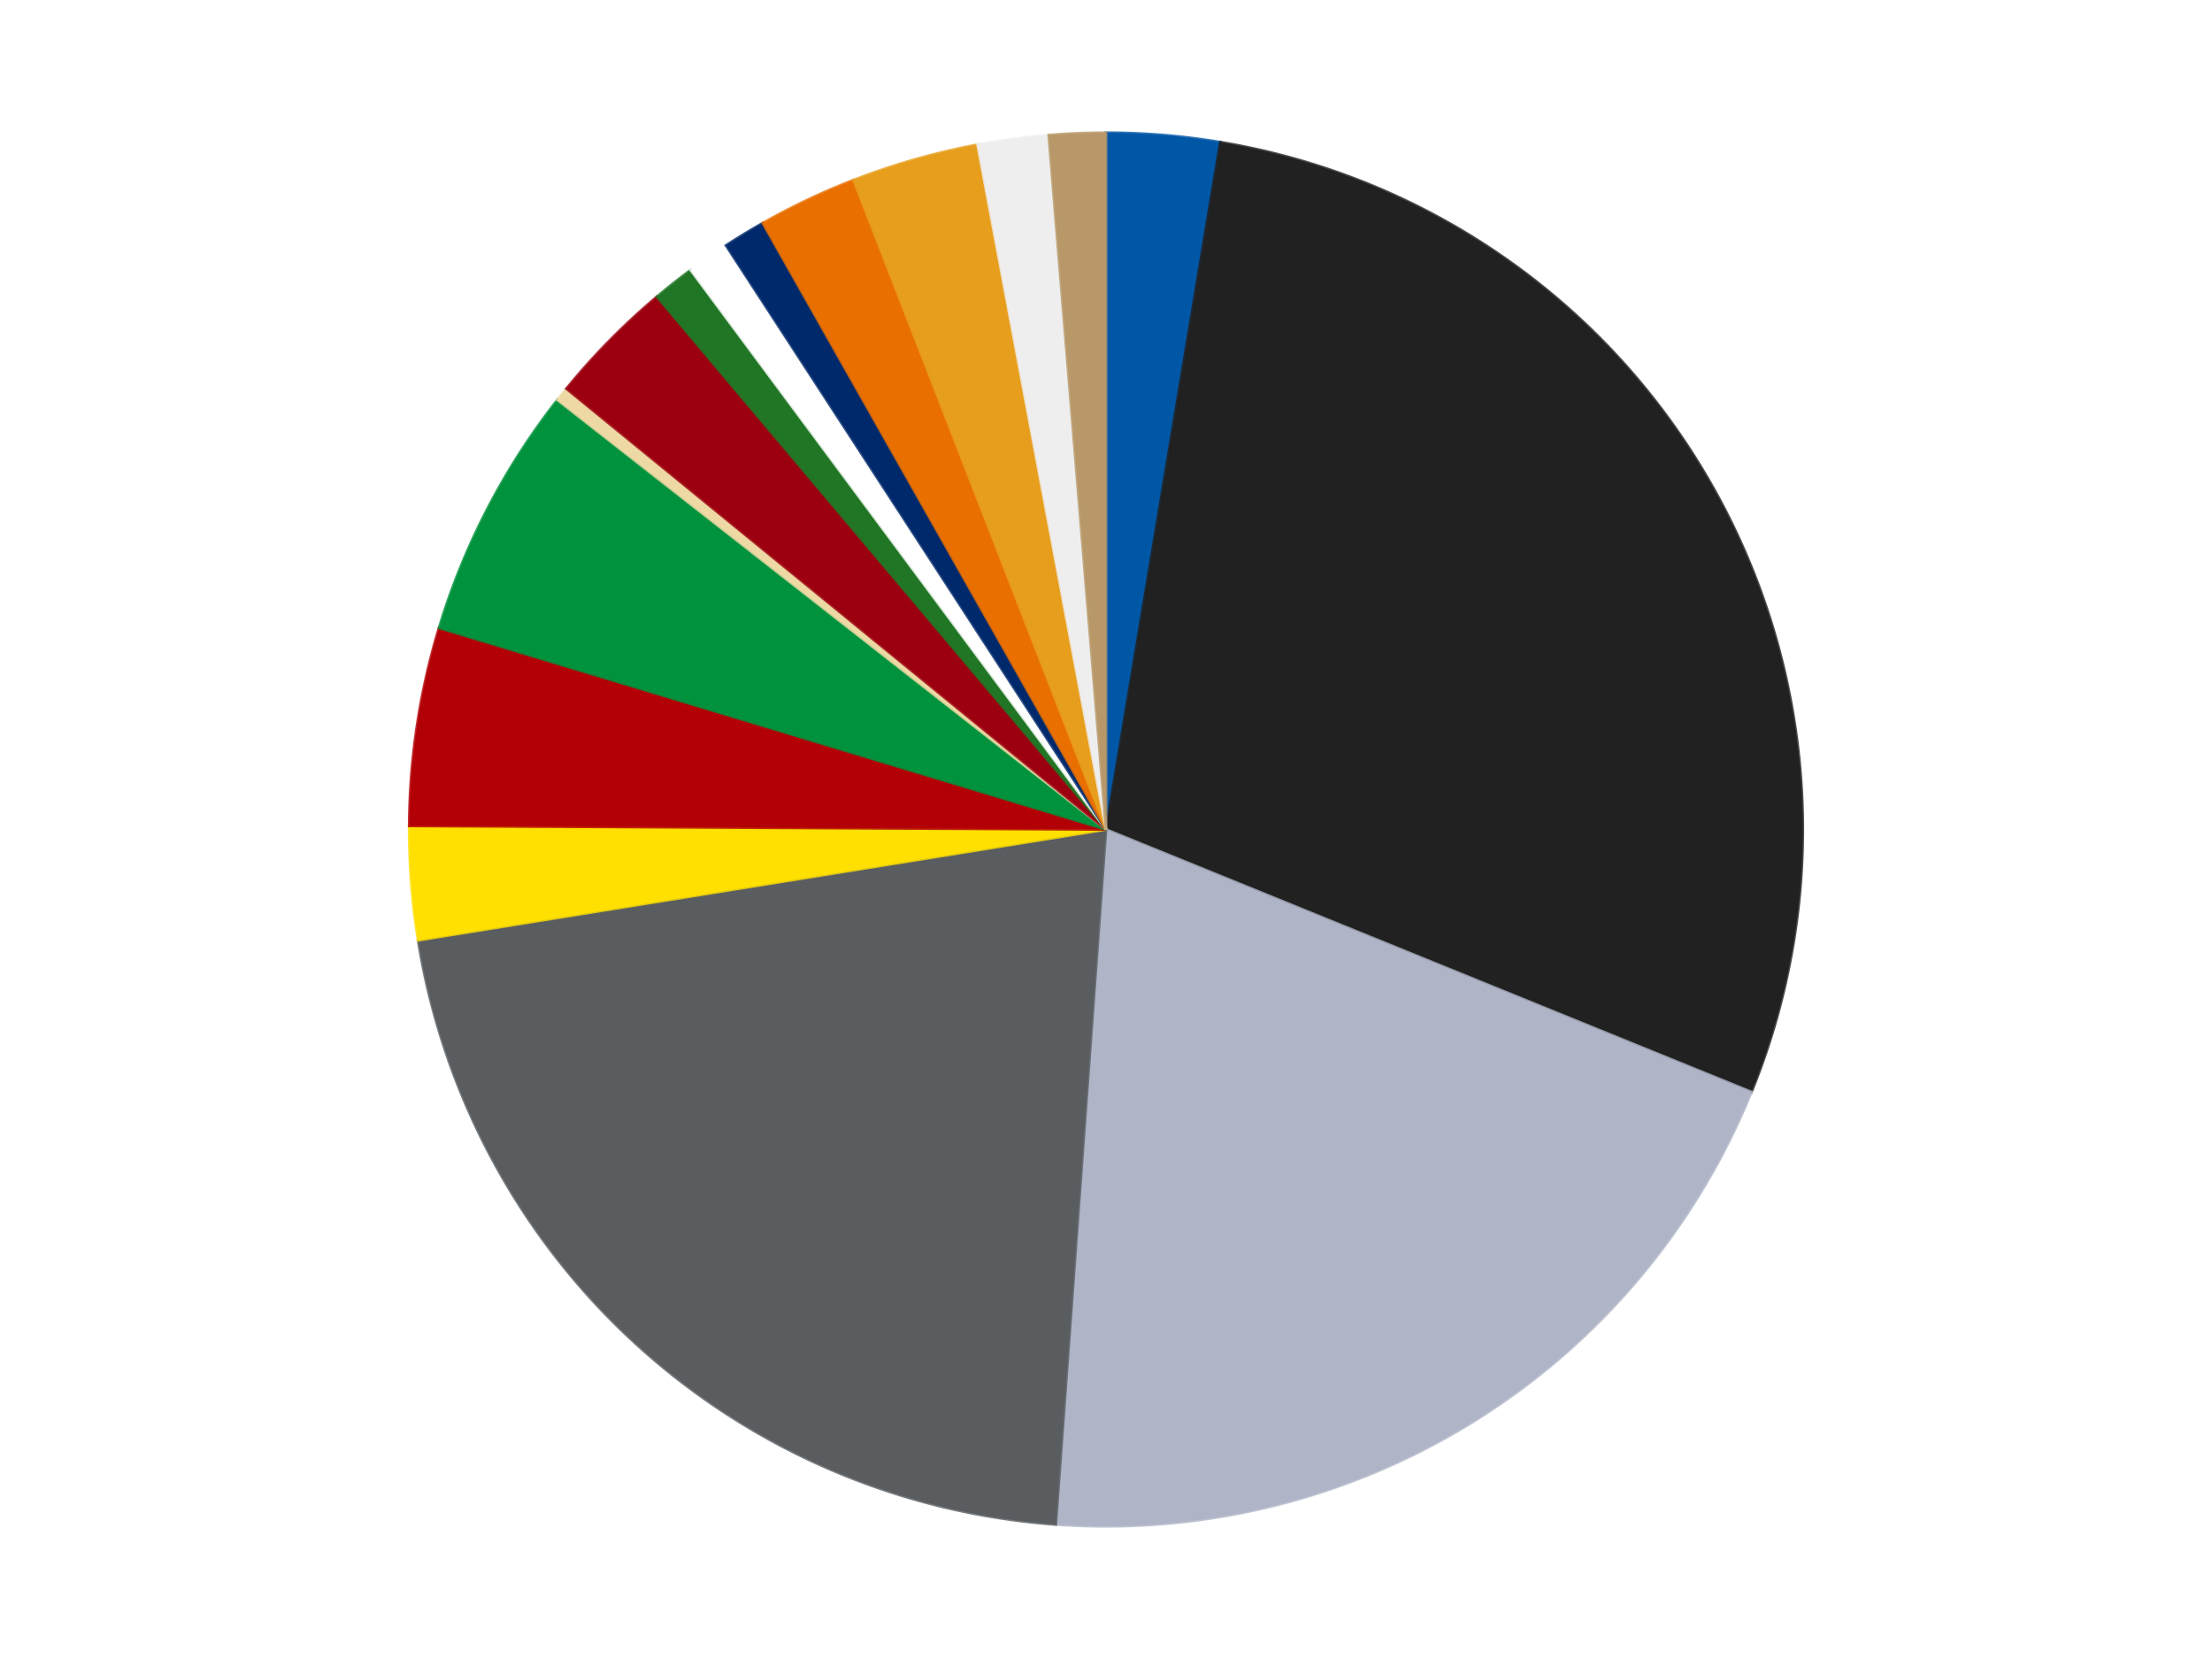<?xml version='1.0' encoding='utf-8'?>
<svg xmlns="http://www.w3.org/2000/svg" xmlns:xlink="http://www.w3.org/1999/xlink" id="chart-5944ee0c-8058-451d-9c2b-92a13cccdf54" class="pygal-chart" viewBox="0 0 800 600"><!--Generated with pygal 3.0.4 (lxml) ©Kozea 2012-2016 on 2024-07-03--><!--http://pygal.org--><!--http://github.com/Kozea/pygal--><defs><style type="text/css">#chart-5944ee0c-8058-451d-9c2b-92a13cccdf54{-webkit-user-select:none;-webkit-font-smoothing:antialiased;font-family:Consolas,"Liberation Mono",Menlo,Courier,monospace}#chart-5944ee0c-8058-451d-9c2b-92a13cccdf54 .title{font-family:Consolas,"Liberation Mono",Menlo,Courier,monospace;font-size:16px}#chart-5944ee0c-8058-451d-9c2b-92a13cccdf54 .legends .legend text{font-family:Consolas,"Liberation Mono",Menlo,Courier,monospace;font-size:14px}#chart-5944ee0c-8058-451d-9c2b-92a13cccdf54 .axis text{font-family:Consolas,"Liberation Mono",Menlo,Courier,monospace;font-size:10px}#chart-5944ee0c-8058-451d-9c2b-92a13cccdf54 .axis text.major{font-family:Consolas,"Liberation Mono",Menlo,Courier,monospace;font-size:10px}#chart-5944ee0c-8058-451d-9c2b-92a13cccdf54 .text-overlay text.value{font-family:Consolas,"Liberation Mono",Menlo,Courier,monospace;font-size:16px}#chart-5944ee0c-8058-451d-9c2b-92a13cccdf54 .text-overlay text.label{font-family:Consolas,"Liberation Mono",Menlo,Courier,monospace;font-size:10px}#chart-5944ee0c-8058-451d-9c2b-92a13cccdf54 .tooltip{font-family:Consolas,"Liberation Mono",Menlo,Courier,monospace;font-size:14px}#chart-5944ee0c-8058-451d-9c2b-92a13cccdf54 text.no_data{font-family:Consolas,"Liberation Mono",Menlo,Courier,monospace;font-size:64px}
#chart-5944ee0c-8058-451d-9c2b-92a13cccdf54{background-color:transparent}#chart-5944ee0c-8058-451d-9c2b-92a13cccdf54 path,#chart-5944ee0c-8058-451d-9c2b-92a13cccdf54 line,#chart-5944ee0c-8058-451d-9c2b-92a13cccdf54 rect,#chart-5944ee0c-8058-451d-9c2b-92a13cccdf54 circle{-webkit-transition:150ms;-moz-transition:150ms;transition:150ms}#chart-5944ee0c-8058-451d-9c2b-92a13cccdf54 .graph &gt; .background{fill:transparent}#chart-5944ee0c-8058-451d-9c2b-92a13cccdf54 .plot &gt; .background{fill:transparent}#chart-5944ee0c-8058-451d-9c2b-92a13cccdf54 .graph{fill:rgba(0,0,0,.87)}#chart-5944ee0c-8058-451d-9c2b-92a13cccdf54 text.no_data{fill:rgba(0,0,0,1)}#chart-5944ee0c-8058-451d-9c2b-92a13cccdf54 .title{fill:rgba(0,0,0,1)}#chart-5944ee0c-8058-451d-9c2b-92a13cccdf54 .legends .legend text{fill:rgba(0,0,0,.87)}#chart-5944ee0c-8058-451d-9c2b-92a13cccdf54 .legends .legend:hover text{fill:rgba(0,0,0,1)}#chart-5944ee0c-8058-451d-9c2b-92a13cccdf54 .axis .line{stroke:rgba(0,0,0,1)}#chart-5944ee0c-8058-451d-9c2b-92a13cccdf54 .axis .guide.line{stroke:rgba(0,0,0,.54)}#chart-5944ee0c-8058-451d-9c2b-92a13cccdf54 .axis .major.line{stroke:rgba(0,0,0,.87)}#chart-5944ee0c-8058-451d-9c2b-92a13cccdf54 .axis text.major{fill:rgba(0,0,0,1)}#chart-5944ee0c-8058-451d-9c2b-92a13cccdf54 .axis.y .guides:hover .guide.line,#chart-5944ee0c-8058-451d-9c2b-92a13cccdf54 .line-graph .axis.x .guides:hover .guide.line,#chart-5944ee0c-8058-451d-9c2b-92a13cccdf54 .stackedline-graph .axis.x .guides:hover .guide.line,#chart-5944ee0c-8058-451d-9c2b-92a13cccdf54 .xy-graph .axis.x .guides:hover .guide.line{stroke:rgba(0,0,0,1)}#chart-5944ee0c-8058-451d-9c2b-92a13cccdf54 .axis .guides:hover text{fill:rgba(0,0,0,1)}#chart-5944ee0c-8058-451d-9c2b-92a13cccdf54 .reactive{fill-opacity:1.0;stroke-opacity:.8;stroke-width:1}#chart-5944ee0c-8058-451d-9c2b-92a13cccdf54 .ci{stroke:rgba(0,0,0,.87)}#chart-5944ee0c-8058-451d-9c2b-92a13cccdf54 .reactive.active,#chart-5944ee0c-8058-451d-9c2b-92a13cccdf54 .active .reactive{fill-opacity:0.6;stroke-opacity:.9;stroke-width:4}#chart-5944ee0c-8058-451d-9c2b-92a13cccdf54 .ci .reactive.active{stroke-width:1.5}#chart-5944ee0c-8058-451d-9c2b-92a13cccdf54 .series text{fill:rgba(0,0,0,1)}#chart-5944ee0c-8058-451d-9c2b-92a13cccdf54 .tooltip rect{fill:transparent;stroke:rgba(0,0,0,1);-webkit-transition:opacity 150ms;-moz-transition:opacity 150ms;transition:opacity 150ms}#chart-5944ee0c-8058-451d-9c2b-92a13cccdf54 .tooltip .label{fill:rgba(0,0,0,.87)}#chart-5944ee0c-8058-451d-9c2b-92a13cccdf54 .tooltip .label{fill:rgba(0,0,0,.87)}#chart-5944ee0c-8058-451d-9c2b-92a13cccdf54 .tooltip .legend{font-size:.8em;fill:rgba(0,0,0,.54)}#chart-5944ee0c-8058-451d-9c2b-92a13cccdf54 .tooltip .x_label{font-size:.6em;fill:rgba(0,0,0,1)}#chart-5944ee0c-8058-451d-9c2b-92a13cccdf54 .tooltip .xlink{font-size:.5em;text-decoration:underline}#chart-5944ee0c-8058-451d-9c2b-92a13cccdf54 .tooltip .value{font-size:1.5em}#chart-5944ee0c-8058-451d-9c2b-92a13cccdf54 .bound{font-size:.5em}#chart-5944ee0c-8058-451d-9c2b-92a13cccdf54 .max-value{font-size:.75em;fill:rgba(0,0,0,.54)}#chart-5944ee0c-8058-451d-9c2b-92a13cccdf54 .map-element{fill:transparent;stroke:rgba(0,0,0,.54) !important}#chart-5944ee0c-8058-451d-9c2b-92a13cccdf54 .map-element .reactive{fill-opacity:inherit;stroke-opacity:inherit}#chart-5944ee0c-8058-451d-9c2b-92a13cccdf54 .color-0,#chart-5944ee0c-8058-451d-9c2b-92a13cccdf54 .color-0 a:visited{stroke:#F44336;fill:#F44336}#chart-5944ee0c-8058-451d-9c2b-92a13cccdf54 .color-1,#chart-5944ee0c-8058-451d-9c2b-92a13cccdf54 .color-1 a:visited{stroke:#3F51B5;fill:#3F51B5}#chart-5944ee0c-8058-451d-9c2b-92a13cccdf54 .color-2,#chart-5944ee0c-8058-451d-9c2b-92a13cccdf54 .color-2 a:visited{stroke:#009688;fill:#009688}#chart-5944ee0c-8058-451d-9c2b-92a13cccdf54 .color-3,#chart-5944ee0c-8058-451d-9c2b-92a13cccdf54 .color-3 a:visited{stroke:#FFC107;fill:#FFC107}#chart-5944ee0c-8058-451d-9c2b-92a13cccdf54 .color-4,#chart-5944ee0c-8058-451d-9c2b-92a13cccdf54 .color-4 a:visited{stroke:#FF5722;fill:#FF5722}#chart-5944ee0c-8058-451d-9c2b-92a13cccdf54 .color-5,#chart-5944ee0c-8058-451d-9c2b-92a13cccdf54 .color-5 a:visited{stroke:#9C27B0;fill:#9C27B0}#chart-5944ee0c-8058-451d-9c2b-92a13cccdf54 .color-6,#chart-5944ee0c-8058-451d-9c2b-92a13cccdf54 .color-6 a:visited{stroke:#03A9F4;fill:#03A9F4}#chart-5944ee0c-8058-451d-9c2b-92a13cccdf54 .color-7,#chart-5944ee0c-8058-451d-9c2b-92a13cccdf54 .color-7 a:visited{stroke:#8BC34A;fill:#8BC34A}#chart-5944ee0c-8058-451d-9c2b-92a13cccdf54 .color-8,#chart-5944ee0c-8058-451d-9c2b-92a13cccdf54 .color-8 a:visited{stroke:#FF9800;fill:#FF9800}#chart-5944ee0c-8058-451d-9c2b-92a13cccdf54 .color-9,#chart-5944ee0c-8058-451d-9c2b-92a13cccdf54 .color-9 a:visited{stroke:#E91E63;fill:#E91E63}#chart-5944ee0c-8058-451d-9c2b-92a13cccdf54 .color-10,#chart-5944ee0c-8058-451d-9c2b-92a13cccdf54 .color-10 a:visited{stroke:#2196F3;fill:#2196F3}#chart-5944ee0c-8058-451d-9c2b-92a13cccdf54 .color-11,#chart-5944ee0c-8058-451d-9c2b-92a13cccdf54 .color-11 a:visited{stroke:#4CAF50;fill:#4CAF50}#chart-5944ee0c-8058-451d-9c2b-92a13cccdf54 .color-12,#chart-5944ee0c-8058-451d-9c2b-92a13cccdf54 .color-12 a:visited{stroke:#FFEB3B;fill:#FFEB3B}#chart-5944ee0c-8058-451d-9c2b-92a13cccdf54 .color-13,#chart-5944ee0c-8058-451d-9c2b-92a13cccdf54 .color-13 a:visited{stroke:#673AB7;fill:#673AB7}#chart-5944ee0c-8058-451d-9c2b-92a13cccdf54 .color-14,#chart-5944ee0c-8058-451d-9c2b-92a13cccdf54 .color-14 a:visited{stroke:#00BCD4;fill:#00BCD4}#chart-5944ee0c-8058-451d-9c2b-92a13cccdf54 .color-15,#chart-5944ee0c-8058-451d-9c2b-92a13cccdf54 .color-15 a:visited{stroke:#CDDC39;fill:#CDDC39}#chart-5944ee0c-8058-451d-9c2b-92a13cccdf54 .text-overlay .color-0 text{fill:black}#chart-5944ee0c-8058-451d-9c2b-92a13cccdf54 .text-overlay .color-1 text{fill:black}#chart-5944ee0c-8058-451d-9c2b-92a13cccdf54 .text-overlay .color-2 text{fill:black}#chart-5944ee0c-8058-451d-9c2b-92a13cccdf54 .text-overlay .color-3 text{fill:black}#chart-5944ee0c-8058-451d-9c2b-92a13cccdf54 .text-overlay .color-4 text{fill:black}#chart-5944ee0c-8058-451d-9c2b-92a13cccdf54 .text-overlay .color-5 text{fill:black}#chart-5944ee0c-8058-451d-9c2b-92a13cccdf54 .text-overlay .color-6 text{fill:black}#chart-5944ee0c-8058-451d-9c2b-92a13cccdf54 .text-overlay .color-7 text{fill:black}#chart-5944ee0c-8058-451d-9c2b-92a13cccdf54 .text-overlay .color-8 text{fill:black}#chart-5944ee0c-8058-451d-9c2b-92a13cccdf54 .text-overlay .color-9 text{fill:black}#chart-5944ee0c-8058-451d-9c2b-92a13cccdf54 .text-overlay .color-10 text{fill:black}#chart-5944ee0c-8058-451d-9c2b-92a13cccdf54 .text-overlay .color-11 text{fill:black}#chart-5944ee0c-8058-451d-9c2b-92a13cccdf54 .text-overlay .color-12 text{fill:black}#chart-5944ee0c-8058-451d-9c2b-92a13cccdf54 .text-overlay .color-13 text{fill:black}#chart-5944ee0c-8058-451d-9c2b-92a13cccdf54 .text-overlay .color-14 text{fill:black}#chart-5944ee0c-8058-451d-9c2b-92a13cccdf54 .text-overlay .color-15 text{fill:black}
#chart-5944ee0c-8058-451d-9c2b-92a13cccdf54 text.no_data{text-anchor:middle}#chart-5944ee0c-8058-451d-9c2b-92a13cccdf54 .guide.line{fill:none}#chart-5944ee0c-8058-451d-9c2b-92a13cccdf54 .centered{text-anchor:middle}#chart-5944ee0c-8058-451d-9c2b-92a13cccdf54 .title{text-anchor:middle}#chart-5944ee0c-8058-451d-9c2b-92a13cccdf54 .legends .legend text{fill-opacity:1}#chart-5944ee0c-8058-451d-9c2b-92a13cccdf54 .axis.x text{text-anchor:middle}#chart-5944ee0c-8058-451d-9c2b-92a13cccdf54 .axis.x:not(.web) text[transform]{text-anchor:start}#chart-5944ee0c-8058-451d-9c2b-92a13cccdf54 .axis.x:not(.web) text[transform].backwards{text-anchor:end}#chart-5944ee0c-8058-451d-9c2b-92a13cccdf54 .axis.y text{text-anchor:end}#chart-5944ee0c-8058-451d-9c2b-92a13cccdf54 .axis.y text[transform].backwards{text-anchor:start}#chart-5944ee0c-8058-451d-9c2b-92a13cccdf54 .axis.y2 text{text-anchor:start}#chart-5944ee0c-8058-451d-9c2b-92a13cccdf54 .axis.y2 text[transform].backwards{text-anchor:end}#chart-5944ee0c-8058-451d-9c2b-92a13cccdf54 .axis .guide.line{stroke-dasharray:4,4;stroke:black}#chart-5944ee0c-8058-451d-9c2b-92a13cccdf54 .axis .major.guide.line{stroke-dasharray:6,6;stroke:black}#chart-5944ee0c-8058-451d-9c2b-92a13cccdf54 .horizontal .axis.y .guide.line,#chart-5944ee0c-8058-451d-9c2b-92a13cccdf54 .horizontal .axis.y2 .guide.line,#chart-5944ee0c-8058-451d-9c2b-92a13cccdf54 .vertical .axis.x .guide.line{opacity:0}#chart-5944ee0c-8058-451d-9c2b-92a13cccdf54 .horizontal .axis.always_show .guide.line,#chart-5944ee0c-8058-451d-9c2b-92a13cccdf54 .vertical .axis.always_show .guide.line{opacity:1 !important}#chart-5944ee0c-8058-451d-9c2b-92a13cccdf54 .axis.y .guides:hover .guide.line,#chart-5944ee0c-8058-451d-9c2b-92a13cccdf54 .axis.y2 .guides:hover .guide.line,#chart-5944ee0c-8058-451d-9c2b-92a13cccdf54 .axis.x .guides:hover .guide.line{opacity:1}#chart-5944ee0c-8058-451d-9c2b-92a13cccdf54 .axis .guides:hover text{opacity:1}#chart-5944ee0c-8058-451d-9c2b-92a13cccdf54 .nofill{fill:none}#chart-5944ee0c-8058-451d-9c2b-92a13cccdf54 .subtle-fill{fill-opacity:.2}#chart-5944ee0c-8058-451d-9c2b-92a13cccdf54 .dot{stroke-width:1px;fill-opacity:1;stroke-opacity:1}#chart-5944ee0c-8058-451d-9c2b-92a13cccdf54 .dot.active{stroke-width:5px}#chart-5944ee0c-8058-451d-9c2b-92a13cccdf54 .dot.negative{fill:transparent}#chart-5944ee0c-8058-451d-9c2b-92a13cccdf54 text,#chart-5944ee0c-8058-451d-9c2b-92a13cccdf54 tspan{stroke:none !important}#chart-5944ee0c-8058-451d-9c2b-92a13cccdf54 .series text.active{opacity:1}#chart-5944ee0c-8058-451d-9c2b-92a13cccdf54 .tooltip rect{fill-opacity:.95;stroke-width:.5}#chart-5944ee0c-8058-451d-9c2b-92a13cccdf54 .tooltip text{fill-opacity:1}#chart-5944ee0c-8058-451d-9c2b-92a13cccdf54 .showable{visibility:hidden}#chart-5944ee0c-8058-451d-9c2b-92a13cccdf54 .showable.shown{visibility:visible}#chart-5944ee0c-8058-451d-9c2b-92a13cccdf54 .gauge-background{fill:rgba(229,229,229,1);stroke:none}#chart-5944ee0c-8058-451d-9c2b-92a13cccdf54 .bg-lines{stroke:transparent;stroke-width:2px}</style><script type="text/javascript">window.pygal = window.pygal || {};window.pygal.config = window.pygal.config || {};window.pygal.config['5944ee0c-8058-451d-9c2b-92a13cccdf54'] = {"allow_interruptions": false, "box_mode": "extremes", "classes": ["pygal-chart"], "css": ["file://style.css", "file://graph.css"], "defs": [], "disable_xml_declaration": false, "dots_size": 2.5, "dynamic_print_values": false, "explicit_size": false, "fill": false, "force_uri_protocol": "https", "formatter": null, "half_pie": false, "height": 600, "include_x_axis": false, "inner_radius": 0, "interpolate": null, "interpolation_parameters": {}, "interpolation_precision": 250, "inverse_y_axis": false, "js": ["//kozea.github.io/pygal.js/2.0.x/pygal-tooltips.min.js"], "legend_at_bottom": false, "legend_at_bottom_columns": null, "legend_box_size": 12, "logarithmic": false, "margin": 20, "margin_bottom": null, "margin_left": null, "margin_right": null, "margin_top": null, "max_scale": 16, "min_scale": 4, "missing_value_fill_truncation": "x", "no_data_text": "No data", "no_prefix": false, "order_min": null, "pretty_print": false, "print_labels": false, "print_values": false, "print_values_position": "center", "print_zeroes": true, "range": null, "rounded_bars": null, "secondary_range": null, "show_dots": true, "show_legend": false, "show_minor_x_labels": true, "show_minor_y_labels": true, "show_only_major_dots": false, "show_x_guides": false, "show_x_labels": true, "show_y_guides": true, "show_y_labels": true, "spacing": 10, "stack_from_top": false, "strict": false, "stroke": true, "stroke_style": null, "style": {"background": "transparent", "ci_colors": [], "colors": ["#F44336", "#3F51B5", "#009688", "#FFC107", "#FF5722", "#9C27B0", "#03A9F4", "#8BC34A", "#FF9800", "#E91E63", "#2196F3", "#4CAF50", "#FFEB3B", "#673AB7", "#00BCD4", "#CDDC39", "#9E9E9E", "#607D8B"], "dot_opacity": "1", "font_family": "Consolas, \"Liberation Mono\", Menlo, Courier, monospace", "foreground": "rgba(0, 0, 0, .87)", "foreground_strong": "rgba(0, 0, 0, 1)", "foreground_subtle": "rgba(0, 0, 0, .54)", "guide_stroke_color": "black", "guide_stroke_dasharray": "4,4", "label_font_family": "Consolas, \"Liberation Mono\", Menlo, Courier, monospace", "label_font_size": 10, "legend_font_family": "Consolas, \"Liberation Mono\", Menlo, Courier, monospace", "legend_font_size": 14, "major_guide_stroke_color": "black", "major_guide_stroke_dasharray": "6,6", "major_label_font_family": "Consolas, \"Liberation Mono\", Menlo, Courier, monospace", "major_label_font_size": 10, "no_data_font_family": "Consolas, \"Liberation Mono\", Menlo, Courier, monospace", "no_data_font_size": 64, "opacity": "1.0", "opacity_hover": "0.6", "plot_background": "transparent", "stroke_opacity": ".8", "stroke_opacity_hover": ".9", "stroke_width": "1", "stroke_width_hover": "4", "title_font_family": "Consolas, \"Liberation Mono\", Menlo, Courier, monospace", "title_font_size": 16, "tooltip_font_family": "Consolas, \"Liberation Mono\", Menlo, Courier, monospace", "tooltip_font_size": 14, "transition": "150ms", "value_background": "rgba(229, 229, 229, 1)", "value_colors": [], "value_font_family": "Consolas, \"Liberation Mono\", Menlo, Courier, monospace", "value_font_size": 16, "value_label_font_family": "Consolas, \"Liberation Mono\", Menlo, Courier, monospace", "value_label_font_size": 10}, "title": null, "tooltip_border_radius": 0, "tooltip_fancy_mode": true, "truncate_label": null, "truncate_legend": null, "width": 800, "x_label_rotation": 0, "x_labels": null, "x_labels_major": null, "x_labels_major_count": null, "x_labels_major_every": null, "x_title": null, "xrange": null, "y_label_rotation": 0, "y_labels": null, "y_labels_major": null, "y_labels_major_count": null, "y_labels_major_every": null, "y_title": null, "zero": 0, "legends": ["Blue", "Black", "Light Bluish Gray", "Dark Bluish Gray", "Yellow", "Red", "Green", "Tan", "Trans-Red", "Trans-Green", "White", "Trans-Dark Blue", "Trans-Orange", "Pearl Gold", "Trans-Clear", "Dark Tan"]}</script><script type="text/javascript" xlink:href="https://kozea.github.io/pygal.js/2.0.x/pygal-tooltips.min.js"/></defs><title>Pygal</title><g class="graph pie-graph vertical"><rect x="0" y="0" width="800" height="600" class="background"/><g transform="translate(20, 20)" class="plot"><rect x="0" y="0" width="760" height="560" class="background"/><g class="series serie-0 color-0"><g class="slices"><g class="slice" style="fill: #0057A6; stroke: #0057A6"><path d="M380 28 A252 252 0 0 1 421.343 31.415 L380 280 A0 0 0 0 0 380 280 z" class="slice reactive tooltip-trigger"/><desc class="value">8</desc><desc class="x centered">390.3709601608184</desc><desc class="y centered">154.42753810909528</desc></g></g></g><g class="series serie-1 color-1"><g class="slices"><g class="slice" style="fill: #212121; stroke: #212121"><path d="M421.343 31.415 A252 252 0 0 1 613.434 374.935 L380 280 A0 0 0 0 0 380 280 z" class="slice reactive tooltip-trigger"/><desc class="value">87</desc><desc class="x centered">489.97410856726344</desc><desc class="y centered">218.5045087438457</desc></g></g></g><g class="series serie-2 color-2"><g class="slices"><g class="slice" style="fill: #AFB5C7; stroke: #AFB5C7"><path d="M613.434 374.935 A252 252 0 0 1 361.846 531.345 L380 280 A0 0 0 0 0 380 280 z" class="slice reactive tooltip-trigger"/><desc class="value">61</desc><desc class="x centered">446.5250683083975</desc><desc class="y centered">387.00661328424076</desc></g></g></g><g class="series serie-3 color-3"><g class="slices"><g class="slice" style="fill: #595D60; stroke: #595D60"><path d="M361.846 531.345 A252 252 0 0 1 131.205 320.062 L380 280 A0 0 0 0 0 380 280 z" class="slice reactive tooltip-trigger"/><desc class="value">65</desc><desc class="x centered">294.8889245274099</desc><desc class="y centered">372.90912136006386</desc></g></g></g><g class="series serie-4 color-4"><g class="slices"><g class="slice" style="fill: #FFE001; stroke: #FFE001"><path d="M131.205 320.062 A252 252 0 0 1 128.003 278.702 L380 280 A0 0 0 0 0 380 280 z" class="slice reactive tooltip-trigger"/><desc class="value">8</desc><desc class="x centered">254.37579166748563</desc><desc class="y centered">289.72410822795746</desc></g></g></g><g class="series serie-5 color-5"><g class="slices"><g class="slice" style="fill: #B30006; stroke: #B30006"><path d="M128.003 278.702 A252 252 0 0 1 138.781 207.081 L380 280 A0 0 0 0 0 380 280 z" class="slice reactive tooltip-trigger"/><desc class="value">14</desc><desc class="x centered">255.40271410065628</desc><desc class="y centered">261.2512307999378</desc></g></g></g><g class="series serie-6 color-6"><g class="slices"><g class="slice" style="fill: #00923D; stroke: #00923D"><path d="M138.781 207.081 A252 252 0 0 1 181.599 124.626 L380 280 A0 0 0 0 0 380 280 z" class="slice reactive tooltip-trigger"/><desc class="value">18</desc><desc class="x centered">268.1784282200049</desc><desc class="y centered">221.931625779161</desc></g></g></g><g class="series serie-7 color-7"><g class="slices"><g class="slice" style="fill: #EED9A4; stroke: #EED9A4"><path d="M181.599 124.626 A252 252 0 0 1 184.842 120.572 L380 280 A0 0 0 0 0 380 280 z" class="slice reactive tooltip-trigger"/><desc class="value">1</desc><desc class="x centered">281.60493823507164</desc><desc class="y centered">201.29541423604383</desc></g></g></g><g class="series serie-8 color-8"><g class="slices"><g class="slice" style="fill: #9C0010; stroke: #9C0010"><path d="M184.842 120.572 A252 252 0 0 1 217.576 87.328 L380 280 A0 0 0 0 0 380 280 z" class="slice reactive tooltip-trigger"/><desc class="value">9</desc><desc class="x centered">290.2189282888688</desc><desc class="y centered">191.59547996623292</desc></g></g></g><g class="series serie-9 color-9"><g class="slices"><g class="slice" style="fill: #217625; stroke: #217625"><path d="M217.576 87.328 A252 252 0 0 1 229.786 77.664 L380 280 A0 0 0 0 0 380 280 z" class="slice reactive tooltip-trigger"/><desc class="value">3</desc><desc class="x centered">301.80320528974454</desc><desc class="y centered">181.20090437133462</desc></g></g></g><g class="series serie-10 color-10"><g class="slices"><g class="slice" style="fill: #FFFFFF; stroke: #FFFFFF"><path d="M229.786 77.664 A252 252 0 0 1 242.57 68.773 L380 280 A0 0 0 0 0 380 280 z" class="slice reactive tooltip-trigger"/><desc class="value">3</desc><desc class="x centered">308.05457074852006</desc><desc class="y centered">176.5598955442315</desc></g></g></g><g class="series serie-11 color-11"><g class="slices"><g class="slice" style="fill: #00296B; stroke: #00296B"><path d="M242.57 68.773 A252 252 0 0 1 255.878 60.688 L380 280 A0 0 0 0 0 380 280 z" class="slice reactive tooltip-trigger"/><desc class="value">3</desc><desc class="x centered">314.5806418245551</desc><desc class="y centered">172.31384687011592</desc></g></g></g><g class="series serie-12 color-12"><g class="slices"><g class="slice" style="fill: #E96F01; stroke: #E96F01"><path d="M255.878 60.688 A252 252 0 0 1 288.682 45.127 L380 280 A0 0 0 0 0 380 280 z" class="slice reactive tooltip-trigger"/><desc class="value">7</desc><desc class="x centered">325.9997702027998</desc><desc class="y centered">166.15811323660535</desc></g></g></g><g class="series serie-13 color-13"><g class="slices"><g class="slice" style="fill: #E79E1D; stroke: #E79E1D"><path d="M288.682 45.127 A252 252 0 0 1 333.545 32.319 L380 280 A0 0 0 0 0 380 280 z" class="slice reactive tooltip-trigger"/><desc class="value">9</desc><desc class="x centered">345.40833390695315</desc><desc class="y centered">158.84135756411285</desc></g></g></g><g class="series serie-14 color-14"><g class="slices"><g class="slice" style="fill: #EEEEEE; stroke: #EEEEEE"><path d="M333.545 32.319 A252 252 0 0 1 359.258 28.855 L380 280 A0 0 0 0 0 380 280 z" class="slice reactive tooltip-trigger"/><desc class="value">5</desc><desc class="x centered">363.17847682857195</desc><desc class="y centered">155.127920021355</desc></g></g></g><g class="series serie-15 color-15"><g class="slices"><g class="slice" style="fill: #B89869; stroke: #B89869"><path d="M359.258 28.855 A252 252 0 0 1 380 28 L380 280 A0 0 0 0 0 380 280 z" class="slice reactive tooltip-trigger"/><desc class="value">4</desc><desc class="x centered">374.8101155241175</desc><desc class="y centered">154.1069299003039</desc></g></g></g></g><g class="titles"/><g transform="translate(20, 20)" class="plot overlay"><g class="series serie-0 color-0"/><g class="series serie-1 color-1"/><g class="series serie-2 color-2"/><g class="series serie-3 color-3"/><g class="series serie-4 color-4"/><g class="series serie-5 color-5"/><g class="series serie-6 color-6"/><g class="series serie-7 color-7"/><g class="series serie-8 color-8"/><g class="series serie-9 color-9"/><g class="series serie-10 color-10"/><g class="series serie-11 color-11"/><g class="series serie-12 color-12"/><g class="series serie-13 color-13"/><g class="series serie-14 color-14"/><g class="series serie-15 color-15"/></g><g transform="translate(20, 20)" class="plot text-overlay"><g class="series serie-0 color-0"/><g class="series serie-1 color-1"/><g class="series serie-2 color-2"/><g class="series serie-3 color-3"/><g class="series serie-4 color-4"/><g class="series serie-5 color-5"/><g class="series serie-6 color-6"/><g class="series serie-7 color-7"/><g class="series serie-8 color-8"/><g class="series serie-9 color-9"/><g class="series serie-10 color-10"/><g class="series serie-11 color-11"/><g class="series serie-12 color-12"/><g class="series serie-13 color-13"/><g class="series serie-14 color-14"/><g class="series serie-15 color-15"/></g><g transform="translate(20, 20)" class="plot tooltip-overlay"><g transform="translate(0 0)" style="opacity: 0" class="tooltip"><rect rx="0" ry="0" width="0" height="0" class="tooltip-box"/><g class="text"/></g></g></g></svg>